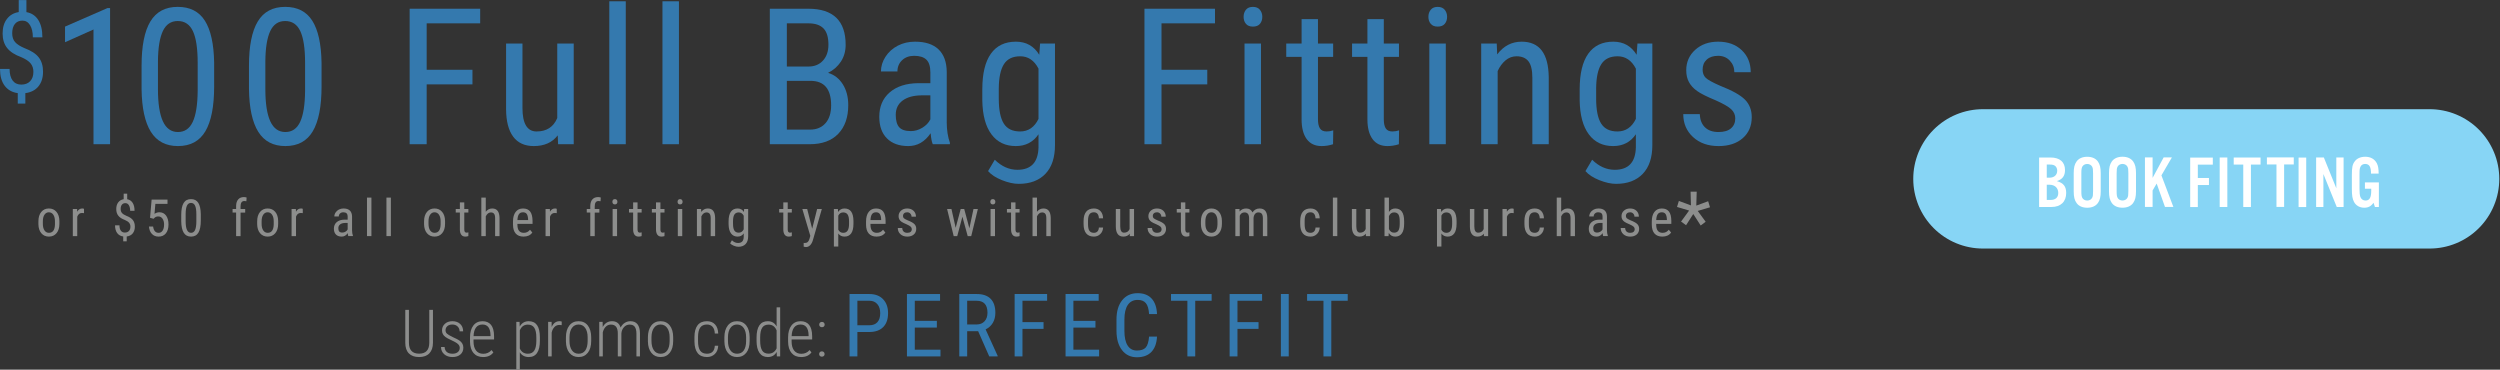 <?xml version="1.0" encoding="UTF-8" standalone="no"?>
<svg
   xmlns:dc="http://purl.org/dc/elements/1.1/"
   xmlns:cc="http://creativecommons.org/ns#"
   xmlns:rdf="http://www.w3.org/1999/02/22-rdf-syntax-ns#"
   xmlns:svg="http://www.w3.org/2000/svg"
   xmlns="http://www.w3.org/2000/svg"
   viewBox="0 0 2616.8 386.973"
   height="386.973"
   width="2616.8"
   xml:space="preserve"
   id="svg2"
   version="1.1"><rect x="0" y="0" width="2616.8" height="386.973" fill="#333333" stroke="none"/><defs
     id="defs6" /><g
     transform="matrix(1.333,0,0,-1.333,0,386.973)"
     id="g10"><g
       transform="scale(0.1)"
       id="g12"><path
         id="path14"
         style="fill:#8d8e8d;fill-opacity:1;fill-rule:nonzero;stroke:none"
         d="M 3399.68,469.641 V 210.488 c -0.17,-35.297 -9.67,-62.636 -28.48,-82.039 -18.81,-19.398 -45.53,-29.097 -80.15,-29.097 -35.12,0 -62.01,9.578 -80.66,28.73 -18.65,19.148 -27.97,46.949 -27.97,83.406 v 258.153 h 28.6 V 212.488 c 0,-57.699 26.68,-86.539 80.03,-86.539 52.51,0 79.11,28 79.78,84.031 v 259.661 h 28.85" /><path
         id="path16"
         style="fill:#8d8e8d;fill-opacity:1;fill-rule:nonzero;stroke:none"
         d="m 3610.16,171.262 c 0,11.679 -4.86,21.886 -14.55,30.66 -9.71,8.758 -26.14,18.359 -49.3,28.789 -23.17,10.43 -39.35,19.121 -48.55,26.07 -9.2,6.93 -15.97,14.5 -20.31,22.688 -4.35,8.203 -6.53,17.902 -6.53,29.101 0,20.91 7.53,38.18 22.58,51.809 15.05,13.633 34.53,20.453 58.45,20.453 25.76,0 46.33,-7.281 61.72,-21.832 15.38,-14.551 23.08,-33.789 23.08,-57.699 h -27.85 c 0,15.39 -5.27,28.14 -15.8,38.258 -10.54,10.121 -24.26,15.179 -41.15,15.179 -16.39,0 -29.39,-4.179 -39.01,-12.539 -9.61,-8.367 -14.42,-19.238 -14.42,-32.621 0,-10.867 3.67,-19.738 11.04,-26.59 7.35,-6.859 23.24,-16.136 47.66,-27.84 25.26,-11.046 42.65,-20.16 52.18,-27.359 9.54,-7.187 16.73,-15.168 21.58,-23.949 4.85,-8.781 7.27,-19.192 7.27,-31.231 0,-22.418 -7.77,-40.23 -23.33,-53.437 -15.55,-13.211 -36.04,-19.82 -61.46,-19.82 -26.93,0 -48.71,7.359 -65.35,22.078 -16.64,14.711 -24.97,33.699 -24.97,56.949 h 28.1 c 0.84,-16.82 6.48,-29.848 16.93,-39.078 10.46,-9.242 25.55,-13.86 45.29,-13.86 17.06,0 30.77,4.168 41.14,12.52 10.37,8.34 15.56,19.437 15.56,33.301" /><path
         id="path18"
         style="fill:#8d8e8d;fill-opacity:1;fill-rule:nonzero;stroke:none"
         d="m 3788.53,354.738 c -21.91,0 -38.76,-7.738 -50.55,-23.207 -11.79,-15.472 -18.27,-38.09 -19.44,-67.859 h 133.21 v 7.277 c -1.34,55.86 -22.41,83.789 -63.22,83.789 z m 4.77,-255.386 c -31.95,0 -56.95,10.449 -75.01,31.359 -18.07,20.898 -27.26,50.68 -27.6,89.309 v 33.109 c 0,39.812 8.69,71.043 26.09,93.711 17.39,22.66 41.31,33.992 71.75,33.992 29.43,0 51.89,-9.621 67.36,-28.852 15.47,-19.242 23.37,-48.671 23.71,-88.308 v -26.09 H 3718.29 V 222.27 c 0,-31.098 6.65,-55.098 19.94,-72 13.3,-16.891 32.07,-25.329 56.32,-25.329 26.76,0 48.42,9.789 64.98,29.348 l 14.55,-18.57 c -17.73,-24.25 -44.66,-36.367 -80.78,-36.367" /><path
         id="path20"
         style="fill:#8d8e8d;fill-opacity:1;fill-rule:nonzero;stroke:none"
         d="m 4211.5,252.738 c 0,34.75 -5.39,60.321 -16.18,76.684 -10.79,16.379 -27.64,24.558 -50.55,24.558 -29.44,0 -50.42,-14.949 -62.97,-44.851 v -142.84 c 12.55,-27.238 33.7,-40.848 63.47,-40.848 22.41,0 39.01,8.18 49.8,24.559 10.79,16.371 16.26,41.602 16.43,75.68 z m 27.85,-25.449 c 0,-41.809 -7.27,-73.59 -21.83,-95.328 -14.55,-21.742 -36.29,-32.609 -65.22,-32.609 -31.45,0 -54.95,12.539 -70.5,37.628 V 0 h -27.6 v 375.809 h 25.6 l 1.25,-37.129 c 16.05,28.101 39.55,42.152 70.49,42.152 29.27,0 51.18,-10.371 65.73,-31.113 14.55,-20.739 21.91,-52.438 22.08,-95.078 v -27.352" /><path
         id="path22"
         style="fill:#8d8e8d;fill-opacity:1;fill-rule:nonzero;stroke:none"
         d="m 4410.44,349.719 c -6.69,1.172 -12.54,1.75 -17.56,1.75 -15.39,0 -28.31,-5.258 -38.76,-15.797 -10.45,-10.531 -17.86,-25.172 -22.2,-43.902 V 104.359 h -27.85 v 271.45 h 27.35 l 0.5,-40.637 c 13.21,30.43 33.95,45.66 62.22,45.66 7.35,0 12.95,-1.094 16.8,-3.262 l -0.5,-27.851" /><path
         id="path24"
         style="fill:#8d8e8d;fill-opacity:1;fill-rule:nonzero;stroke:none"
         d="m 4471.91,225.93 c 0,-31.239 6.31,-55.801 18.94,-73.668 12.62,-17.891 30.14,-26.821 52.56,-26.821 22.91,0 40.43,8.598 52.55,25.809 12.13,17.211 18.27,41.852 18.44,73.93 v 28.808 c 0,31.242 -6.35,55.844 -19.06,73.801 -12.72,17.973 -30.19,26.949 -52.43,26.949 -21.58,0 -38.73,-8.769 -51.44,-26.308 -12.71,-17.551 -19.23,-41.68 -19.56,-72.418 z m -28.1,27.961 c 0,39.14 8.86,70.07 26.59,92.82 17.73,22.738 41.9,34.121 72.51,34.121 30.77,0 54.98,-11.211 72.62,-33.613 17.64,-22.43 26.55,-53.278 26.72,-92.578 v -28.852 c 0,-39.797 -8.91,-70.828 -26.72,-93.078 -17.81,-22.242 -41.85,-33.359 -72.12,-33.359 -30.28,0 -54.28,10.867 -72,32.609 -17.73,21.738 -26.93,51.68 -27.6,89.82 v 32.11" /><path
         id="path26"
         style="fill:#8d8e8d;fill-opacity:1;fill-rule:nonzero;stroke:none"
         d="m 4732.06,375.809 0.75,-40.637 c 16.89,30.43 41.15,45.66 72.76,45.66 34.95,0 57.53,-16.641 67.73,-49.922 8.53,16.551 19.53,29.012 32.99,37.371 13.46,8.367 28.14,12.551 44.03,12.551 48.83,0 73.84,-31.453 75.01,-94.332 V 104.359 h -27.85 V 284.75 c -0.34,23.398 -4.68,40.852 -13.04,52.301 -8.37,11.461 -22.08,17.187 -41.14,17.187 -17.24,-0.34 -31.79,-7.019 -43.66,-20.066 C 4887.76,321.121 4880.99,304.73 4879.32,285 V 104.359 h -28.09 v 179.629 c 0,23.75 -4.4,41.403 -13.18,52.934 -8.78,11.547 -22.45,17.316 -41.01,17.316 -15.22,0 -28.4,-5.277 -39.52,-15.808 -11.12,-10.539 -19.19,-25.59 -24.2,-45.16 V 104.359 h -27.85 v 271.45 h 26.59" /><path
         id="path28"
         style="fill:#8d8e8d;fill-opacity:1;fill-rule:nonzero;stroke:none"
         d="m 5115.65,225.93 c 0,-31.239 6.31,-55.801 18.94,-73.668 12.62,-17.891 30.14,-26.821 52.56,-26.821 22.91,0 40.43,8.598 52.55,25.809 12.13,17.211 18.27,41.852 18.44,73.93 v 28.808 c 0,31.242 -6.35,55.844 -19.06,73.801 -12.72,17.973 -30.19,26.949 -52.43,26.949 -21.58,0 -38.73,-8.769 -51.43,-26.308 -12.71,-17.551 -19.24,-41.68 -19.57,-72.418 z m -28.1,27.961 c 0,39.14 8.86,70.07 26.59,92.82 17.73,22.738 41.9,34.121 72.51,34.121 30.77,0 54.98,-11.211 72.62,-33.613 17.64,-22.43 26.55,-53.278 26.72,-92.578 v -28.852 c 0,-39.797 -8.9,-70.828 -26.72,-93.078 -17.81,-22.242 -41.85,-33.359 -72.12,-33.359 -30.27,0 -54.28,10.867 -72,32.609 -17.73,21.738 -26.93,51.68 -27.6,89.82 v 32.11" /><path
         id="path30"
         style="fill:#8d8e8d;fill-opacity:1;fill-rule:nonzero;stroke:none"
         d="m 5551.42,125.441 c 19.4,0 34.28,5.411 44.65,16.239 10.37,10.832 15.97,26.41 16.81,46.73 h 26.84 c -1.34,-27.769 -10.2,-49.539 -26.59,-65.351 -16.4,-15.797 -36.97,-23.707 -61.71,-23.707 -32.28,0 -56.66,10.328 -73.13,30.98 -16.48,20.66 -24.89,51.309 -25.22,91.938 v 33.121 c 0,41.468 8.24,72.75 24.71,93.828 16.47,21.07 40.94,31.613 73.38,31.613 26.93,0 48.17,-8.492 63.72,-25.473 15.56,-16.968 23.84,-40.679 24.84,-71.109 h -26.84 c -0.84,22.398 -6.52,39.75 -17.06,52.051 -10.54,12.289 -25.42,18.437 -44.66,18.437 -24.08,0 -41.77,-8.097 -53.05,-24.308 -11.29,-16.2 -16.94,-41.09 -16.94,-74.68 v -30.82 c 0,-34.75 5.69,-60.02 17.06,-75.809 11.37,-15.793 29.1,-23.68 53.19,-23.68" /><path
         id="path32"
         style="fill:#8d8e8d;fill-opacity:1;fill-rule:nonzero;stroke:none"
         d="m 5716.24,225.93 c 0,-31.239 6.3,-55.801 18.94,-73.668 12.62,-17.891 30.14,-26.821 52.55,-26.821 22.91,0 40.43,8.598 52.56,25.809 12.12,17.211 18.27,41.852 18.44,73.93 v 28.808 c 0,31.242 -6.36,55.844 -19.07,73.801 -12.71,17.973 -30.19,26.949 -52.43,26.949 -21.58,0 -38.72,-8.769 -51.43,-26.308 -12.71,-17.551 -19.23,-41.68 -19.56,-72.418 z m -28.1,27.961 c 0,39.14 8.86,70.07 26.59,92.82 17.73,22.738 41.9,34.121 72.5,34.121 30.77,0 54.98,-11.211 72.63,-33.613 17.64,-22.43 26.55,-53.278 26.72,-92.578 v -28.852 c 0,-39.797 -8.91,-70.828 -26.72,-93.078 -17.81,-22.242 -41.86,-33.359 -72.13,-33.359 -30.27,0 -54.27,10.867 -72,32.609 -17.73,21.738 -26.93,51.68 -27.59,89.82 v 32.11" /><path
         id="path34"
         style="fill:#8d8e8d;fill-opacity:1;fill-rule:nonzero;stroke:none"
         d="m 5969.12,227.289 c 0,-34.777 5.22,-60.379 15.68,-76.758 10.44,-16.402 27.05,-24.582 49.8,-24.582 29.26,0 50.5,13.949 63.72,41.891 v 140.73 c -12.55,30.282 -33.71,45.41 -63.48,45.41 -22.74,0 -39.34,-8.109 -49.8,-24.332 -10.45,-16.218 -15.76,-41.308 -15.92,-75.269 z m -28.35,25.352 c 0,42.48 7.44,74.461 22.33,95.949 14.88,21.492 36.95,32.242 66.23,32.242 30.77,0 53.77,-13.801 68.99,-41.402 v 150.281 h 27.84 V 104.359 h -26.09 l -1.25,34.879 c -15.23,-26.59 -38.47,-39.886 -69.75,-39.886 -28.6,0 -50.38,10.867 -65.35,32.609 -14.97,21.738 -22.62,52.598 -22.95,92.57 v 28.11" /><path
         id="path36"
         style="fill:#8d8e8d;fill-opacity:1;fill-rule:nonzero;stroke:none"
         d="m 6286.22,354.738 c -21.91,0 -38.76,-7.738 -50.55,-23.207 -11.79,-15.472 -18.27,-38.09 -19.44,-67.859 h 133.21 v 7.277 c -1.34,55.86 -22.41,83.789 -63.22,83.789 z m 4.77,-255.386 c -31.95,0 -56.95,10.449 -75.01,31.359 -18.06,20.898 -27.26,50.68 -27.6,89.309 v 33.109 c 0,39.812 8.7,71.043 26.09,93.711 17.4,22.66 41.31,33.992 71.75,33.992 29.43,0 51.89,-9.621 67.36,-28.852 15.47,-19.242 23.37,-48.671 23.71,-88.308 v -26.09 H 6215.98 V 222.27 c 0,-31.098 6.65,-55.098 19.94,-72 13.3,-16.891 32.07,-25.329 56.32,-25.329 26.76,0 48.42,9.789 64.98,29.348 l 14.55,-18.57 c -17.73,-24.25 -44.66,-36.367 -80.78,-36.367" /><path
         id="path38"
         style="fill:#8d8e8d;fill-opacity:1;fill-rule:nonzero;stroke:none"
         d="m 6432.72,353.98 c 0,6.032 1.89,11.09 5.65,15.18 3.76,4.102 8.99,6.149 15.68,6.149 6.69,0 11.96,-2.047 15.8,-6.149 3.85,-4.09 5.78,-9.148 5.78,-15.18 0,-5.859 -1.93,-10.699 -5.78,-14.55 -3.84,-3.84 -9.11,-5.77 -15.8,-5.77 -6.69,0 -11.92,1.93 -15.68,5.77 -3.76,3.851 -5.65,8.691 -5.65,14.55 z m -0.49,-231.3 c 0,6.019 1.88,11.082 5.64,15.179 3.76,4.09 8.99,6.141 15.68,6.141 6.68,0 11.95,-2.051 15.81,-6.141 3.84,-4.097 5.76,-9.16 5.76,-15.179 0,-5.848 -1.92,-10.711 -5.76,-14.551 -3.86,-3.84 -9.13,-5.77 -15.81,-5.77 -6.69,0 -11.92,1.93 -15.68,5.77 -3.76,3.84 -5.64,8.703 -5.64,14.551" /><path
         id="path40"
         style="fill:#3479ae;fill-opacity:1;fill-rule:nonzero;stroke:none"
         d="m 6732.51,348.93 h 94.52 c 27.36,0 48.33,8.211 62.91,24.601 14.58,16.399 21.87,39.879 21.87,70.438 0,29.429 -7.52,53.011 -22.54,70.769 -15.03,17.742 -35.66,26.621 -61.9,26.621 h -94.86 z m 0,-52.809 V 104.359 h -61.57 V 594.18 h 156.09 c 45.53,0 81.3,-13.629 107.32,-40.879 26.01,-27.25 39.02,-63.531 39.02,-108.832 0,-47.098 -12.39,-83.379 -37.17,-108.828 -24.79,-25.45 -59.72,-38.629 -104.79,-39.52 h -98.9" /><path
         id="path42"
         style="fill:#3479ae;fill-opacity:1;fill-rule:nonzero;stroke:none"
         d="M 7356.47,330.77 H 7183.22 V 157.191 h 201.84 v -52.832 h -263.4 V 594.18 h 260.03 V 541.359 H 7183.22 V 383.582 h 173.25 V 330.77" /><path
         id="path44"
         style="fill:#3479ae;fill-opacity:1;fill-rule:nonzero;stroke:none"
         d="m 7594.58,355.32 h 74.68 c 25.79,0 46.37,8.309 61.73,24.942 15.36,16.617 23.04,38.867 23.04,66.738 0,62.898 -28.48,94.359 -85.44,94.359 h -74.01 z m 86.12,-52.808 h -86.12 V 104.359 h -61.9 V 594.18 h 137.25 c 48,0 84.32,-12.508 109,-37.508 24.67,-25.012 37,-61.621 37,-109.84 0,-30.281 -6.67,-56.684 -20.01,-79.223 -13.35,-22.539 -32.24,-39.527 -56.69,-50.968 L 7834.1,108.41 v -4.051 h -66.27 l -87.13,198.153" /><path
         id="path46"
         style="fill:#3479ae;fill-opacity:1;fill-rule:nonzero;stroke:none"
         d="M 8194.32,320.672 H 8028.81 V 104.359 h -61.56 V 594.18 h 255 V 541.359 H 8028.81 V 373.5 h 165.51 v -52.828" /><path
         id="path48"
         style="fill:#3479ae;fill-opacity:1;fill-rule:nonzero;stroke:none"
         d="M 8601.98,330.77 H 8428.73 V 157.191 h 201.84 v -52.832 h -263.4 V 594.18 h 260.04 V 541.359 H 8428.73 V 383.582 h 173.25 V 330.77" /><path
         id="path50"
         style="fill:#3479ae;fill-opacity:1;fill-rule:nonzero;stroke:none"
         d="m 9085.33,260.129 c -2.69,-52.481 -17.44,-92.688 -44.24,-120.609 -26.8,-27.918 -64.65,-41.879 -113.54,-41.879 -49.11,0 -88.14,18.668 -117.07,56.007 -28.93,37.352 -43.39,87.973 -43.39,151.891 v 88.813 c 0,63.687 14.85,114.039 44.57,151.046 29.71,37 70.25,55.5 121.61,55.5 47.32,0 83.93,-14.117 109.84,-42.378 25.9,-28.27 39.97,-68.75 42.22,-121.45 h -62.24 c -2.69,39.918 -11.1,68.41 -25.23,85.45 -14.13,17.039 -35.66,25.57 -64.59,25.57 -33.42,0 -59.09,-13.07 -77.03,-39.192 -17.95,-26.136 -26.92,-64.429 -26.92,-114.886 v -89.821 c 0,-49.562 8.35,-87.582 25.07,-114.043 16.7,-26.468 41.09,-39.687 73.16,-39.687 32.07,0 55.17,7.961 69.3,23.879 14.13,15.922 22.88,44.519 26.24,85.789 h 62.24" /><path
         id="path52"
         style="fill:#3479ae;fill-opacity:1;fill-rule:nonzero;stroke:none"
         d="m 9514.18,541.359 h -128.85 v -437 h -61.56 v 437 h -128.51 v 52.821 h 318.92 v -52.821" /><path
         id="path54"
         style="fill:#3479ae;fill-opacity:1;fill-rule:nonzero;stroke:none"
         d="M 9882.47,320.672 H 9716.96 V 104.359 H 9655.4 V 594.18 h 254.99 V 541.359 H 9716.96 V 373.5 h 165.51 v -52.828" /><path
         id="path56"
         style="fill:#3479ae;fill-opacity:1;fill-rule:nonzero;stroke:none"
         d="M 10119.6,104.359 H 10058 V 594.18 h 61.6 V 104.359" /><path
         id="path58"
         style="fill:#3479ae;fill-opacity:1;fill-rule:nonzero;stroke:none"
         d="m 10582.7,541.359 h -128.8 v -437 h -61.6 v 437 h -128.5 v 52.821 h 318.9 v -52.821" /><path
         id="path60"
         style="fill:#8d8e8d;fill-opacity:1;fill-rule:nonzero;stroke:none"
         d="m 336.477,1145.3 c 0,-21.91 4.296,-39.13 12.894,-51.66 8.59,-12.53 20.172,-18.8 34.734,-18.8 30.708,0 46.52,22.18 47.438,66.53 v 24.01 c 0,21.79 -4.332,39 -12.992,51.67 -8.656,12.66 -20.27,18.99 -34.836,18.99 -14.305,0 -25.754,-6.33 -34.344,-18.99 -8.598,-12.67 -12.894,-29.82 -12.894,-51.47 z m -34.84,20.08 c 0,30.97 7.508,55.47 22.539,73.52 15.023,18.03 34.867,27.06 59.539,27.06 24.668,0 44.512,-8.79 59.539,-26.37 15.023,-17.59 22.73,-41.53 23.129,-71.85 v -22.44 c 0,-30.83 -7.481,-55.23 -22.442,-73.21 -14.957,-17.98 -34.902,-26.96 -59.836,-26.96 -24.667,0 -44.449,8.72 -59.339,26.17 -14.895,17.45 -22.61,41.07 -23.129,70.86 v 23.22" /><path
         id="path62"
         style="fill:#8d8e8d;fill-opacity:1;fill-rule:nonzero;stroke:none"
         d="m 659.703,1229.35 c -4.855,0.91 -10.101,1.38 -15.742,1.38 -17.848,0 -30.313,-9.77 -37.398,-29.32 v -152.35 h -34.84 v 212.96 h 33.851 l 0.594,-21.65 c 9.316,17.06 22.504,25.59 39.559,25.59 5.511,0 10.101,-0.92 13.781,-2.76 l 0.195,-33.85" /><path
         id="path64"
         style="fill:#8d8e8d;fill-opacity:1;fill-rule:nonzero;stroke:none"
         d="m 1024.1,1122.98 c 0,11.91 -3.28,21.96 -9.84,30.14 -6.56,8.19 -17.842,15.76 -33.854,22.69 -23.488,8.54 -40.609,19.66 -51.367,33.37 -10.762,13.71 -16.144,31.12 -16.144,52.25 0,21.52 5.214,39.08 15.652,52.65 10.43,13.59 24.633,21.82 42.609,24.71 v 43.3 h 27.754 v -43.5 c 18.37,-3.28 32.57,-12.63 42.61,-28.04 10.04,-15.43 15.06,-36.46 15.06,-63.09 h -34.45 c 0,18.23 -3.34,32.87 -10.04,43.89 -6.68,11.02 -15.867,16.53 -27.547,16.53 -11.684,0 -20.77,-4 -27.262,-12 -6.496,-8.01 -9.742,-19.29 -9.742,-33.86 0,-13.25 3.508,-23.85 10.527,-31.79 7.024,-7.94 18.473,-15.25 34.344,-21.94 23.75,-8.93 40.78,-20.05 51.08,-33.36 10.3,-13.32 15.45,-30.55 15.45,-51.67 0,-21.52 -5.51,-39.1 -16.53,-52.74 -11.02,-13.66 -26.84,-21.86 -47.437,-24.61 v -37.79 h -27.36 v 37.79 c -20.734,3.02 -36.605,12.07 -47.633,27.17 -11.019,15.08 -16.535,35.22 -16.535,60.42 h 34.645 c 0,-18.18 3.672,-32.17 11.019,-41.98 7.352,-9.8 17.715,-14.7 31.102,-14.7 13.644,0 24.379,4.08 32.179,12.27 7.81,8.18 11.71,19.47 11.71,33.89" /><path
         id="path66"
         style="fill:#8d8e8d;fill-opacity:1;fill-rule:nonzero;stroke:none"
         d="m 1178.26,1192.74 12.39,142.89 h 124.59 v -33.65 h -95.26 l -6.69,-78.14 c 11.81,8.27 24.54,12.4 38.18,12.4 22.31,0 39.83,-8.66 52.55,-25.98 12.73,-17.32 19.1,-40.61 19.1,-69.87 0,-29.66 -6.92,-52.95 -20.77,-69.87 -13.84,-16.94 -32.84,-25.39 -56.98,-25.39 -21.52,0 -39.04,7.01 -52.55,21.05 -13.52,14.04 -21.26,33.47 -23.23,58.26 h 32.68 c 1.96,-16.4 6.66,-28.77 14.07,-37.1 7.41,-8.34 17.09,-12.5 29.03,-12.5 13.52,0 24.08,5.87 31.69,17.62 7.61,11.74 11.42,27.59 11.42,47.53 0,18.77 -4.1,34.05 -12.3,45.86 -8.21,11.82 -19.26,17.71 -33.17,17.71 -11.55,0 -20.8,-3.01 -27.75,-9.05 l -9.25,-9.25 -27.75,7.48" /><path
         id="path68"
         style="fill:#8d8e8d;fill-opacity:1;fill-rule:nonzero;stroke:none"
         d="m 1541.83,1221.08 c 0,30.32 -3.34,52.66 -10.03,67.02 -6.7,14.37 -17.4,21.56 -32.09,21.56 -14.3,0 -24.8,-7.06 -31.49,-21.16 -6.69,-14.11 -10.17,-35.4 -10.43,-63.87 v -59.05 c 0,-30.18 3.47,-52.85 10.43,-68 6.96,-15.16 17.58,-22.74 31.89,-22.74 14.17,0 24.6,7.15 31.29,21.46 6.7,14.3 10.17,36.14 10.43,65.54 z m 34.84,-49.79 c 0,-42.26 -6.17,-73.85 -18.5,-94.78 -12.33,-20.92 -31.69,-31.38 -58.06,-31.38 -25.59,0 -44.69,10.04 -57.28,30.1 -12.6,20.08 -19.16,50.26 -19.68,90.55 v 49.2 c 0,41.86 6.2,73.09 18.6,93.69 12.4,20.6 31.72,30.9 57.96,30.9 25.85,0 44.98,-9.78 57.38,-29.33 12.4,-19.55 18.92,-49.14 19.58,-88.77 v -50.18" /><path
         id="path70"
         style="fill:#8d8e8d;fill-opacity:1;fill-rule:nonzero;stroke:none"
         d="m 1854.07,1049.06 v 184.82 h -27.75 v 28.14 h 27.75 v 24.61 c 0.4,21.65 5.87,38.55 16.44,50.68 10.56,12.13 25.49,18.21 44.77,18.21 6.96,0 13.98,-1.12 21.07,-3.33 l -1.77,-29.35 c -4.99,1.18 -10.31,1.78 -15.95,1.78 -19.81,0 -29.72,-14.15 -29.72,-42.45 v -20.15 h 36.41 v -28.14 h -36.41 v -184.82 h -34.84" /><path
         id="path72"
         style="fill:#8d8e8d;fill-opacity:1;fill-rule:nonzero;stroke:none"
         d="m 2054.28,1145.3 c 0,-21.91 4.3,-39.13 12.9,-51.66 8.59,-12.53 20.17,-18.8 34.73,-18.8 30.71,0 46.52,22.18 47.44,66.53 v 24.01 c 0,21.79 -4.33,39 -12.99,51.67 -8.66,12.66 -20.27,18.99 -34.84,18.99 -14.3,0 -25.75,-6.33 -34.34,-18.99 -8.6,-12.67 -12.9,-29.82 -12.9,-51.47 z m -34.84,20.08 c 0,30.97 7.51,55.47 22.54,73.52 15.03,18.03 34.87,27.06 59.54,27.06 24.67,0 44.52,-8.79 59.54,-26.37 15.02,-17.59 22.73,-41.53 23.13,-71.85 v -22.44 c 0,-30.83 -7.48,-55.23 -22.44,-73.21 -14.96,-17.98 -34.9,-26.96 -59.84,-26.96 -24.66,0 -44.44,8.72 -59.34,26.17 -14.89,17.45 -22.6,41.07 -23.13,70.86 v 23.22" /><path
         id="path74"
         style="fill:#8d8e8d;fill-opacity:1;fill-rule:nonzero;stroke:none"
         d="m 2377.51,1229.35 c -4.85,0.91 -10.1,1.38 -15.74,1.38 -17.85,0 -30.31,-9.77 -37.4,-29.32 v -152.35 h -34.84 v 212.96 h 33.85 l 0.59,-21.65 c 9.32,17.06 22.51,25.59 39.57,25.59 5.51,0 10.1,-0.92 13.77,-2.76 l 0.2,-33.85" /><path
         id="path76"
         style="fill:#8d8e8d;fill-opacity:1;fill-rule:nonzero;stroke:none"
         d="m 2688.57,1076.82 c 8.53,0 16.66,2.35 24.41,7.08 7.74,4.72 13.38,10.63 16.92,17.71 v 50.78 h -19.68 c -16.53,-0.26 -29.59,-3.97 -39.17,-11.12 -9.58,-7.15 -14.37,-17.16 -14.37,-30.01 0,-12.08 2.43,-20.84 7.29,-26.28 4.85,-5.45 13.05,-8.16 24.6,-8.16 z m 46.45,-27.76 c -2.1,4.59 -3.61,12.34 -4.53,23.22 -12.33,-18.1 -28.08,-27.15 -47.23,-27.15 -19.29,0 -34.35,5.41 -45.17,16.23 -10.83,10.83 -16.24,26.08 -16.24,45.76 0,21.65 7.34,38.85 22.04,51.57 14.69,12.73 34.84,19.22 60.43,19.48 h 25.58 v 22.64 c 0,12.72 -2.82,21.78 -8.46,27.17 -5.64,5.37 -14.24,8.06 -25.79,8.06 -10.49,0 -19.02,-3.11 -25.58,-9.34 -6.56,-6.24 -9.84,-14.14 -9.84,-23.72 h -34.84 c 0,10.89 3.21,21.29 9.64,31.19 6.43,9.91 15.09,17.68 25.99,23.33 10.88,5.63 23.02,8.46 36.41,8.46 21.78,0 38.35,-5.41 49.69,-16.23 11.36,-10.83 17.16,-26.62 17.43,-47.35 v -107.46 c 0.12,-16.4 2.36,-30.64 6.69,-42.71 v -3.15 h -36.22" /><path
         id="path78"
         style="fill:#8d8e8d;fill-opacity:1;fill-rule:nonzero;stroke:none"
         d="m 2916.53,1049.06 h -34.84 v 302.33 h 34.84 v -302.33" /><path
         id="path80"
         style="fill:#8d8e8d;fill-opacity:1;fill-rule:nonzero;stroke:none"
         d="m 3069.31,1049.06 h -34.84 v 302.33 h 34.84 v -302.33" /><path
         id="path82"
         style="fill:#8d8e8d;fill-opacity:1;fill-rule:nonzero;stroke:none"
         d="m 3364.82,1145.3 c 0,-21.91 4.3,-39.13 12.9,-51.66 8.59,-12.53 20.17,-18.8 34.74,-18.8 30.7,0 46.51,22.18 47.43,66.53 v 24.01 c 0,21.79 -4.33,39 -12.99,51.67 -8.66,12.66 -20.27,18.99 -34.83,18.99 -14.31,0 -25.76,-6.33 -34.35,-18.99 -8.6,-12.67 -12.9,-29.82 -12.9,-51.47 z m -34.83,20.08 c 0,30.97 7.51,55.47 22.53,73.52 15.03,18.03 34.87,27.06 59.55,27.06 24.66,0 44.51,-8.79 59.53,-26.37 15.03,-17.59 22.74,-41.53 23.13,-71.85 v -22.44 c 0,-30.83 -7.48,-55.23 -22.44,-73.21 -14.96,-17.98 -34.9,-26.96 -59.83,-26.96 -24.67,0 -44.45,8.72 -59.34,26.17 -14.9,17.45 -22.61,41.07 -23.13,70.86 v 23.22" /><path
         id="path84"
         style="fill:#8d8e8d;fill-opacity:1;fill-rule:nonzero;stroke:none"
         d="m 3645.73,1313.59 v -51.57 h 32.08 v -28.14 h -32.08 v -132.24 c 0,-8.41 1.38,-14.78 4.13,-19.11 2.76,-4.34 7.48,-6.51 14.18,-6.51 4.59,0 9.25,0.8 13.97,2.37 l -0.39,-29.36 c -7.87,-2.6 -15.95,-3.9 -24.21,-3.9 -13.78,0 -24.28,4.92 -31.5,14.75 -7.21,9.85 -10.82,23.75 -10.82,41.73 v 132.27 h -32.48 v 28.14 h 32.48 v 51.57 h 34.64" /><path
         id="path86"
         style="fill:#8d8e8d;fill-opacity:1;fill-rule:nonzero;stroke:none"
         d="m 3814.45,1240.18 c 13.26,17.18 30.18,25.78 50.78,25.78 37.66,0 56.75,-25.13 57.28,-75.38 v -141.52 h -34.64 V 1189 c 0,16.66 -2.79,28.51 -8.37,35.53 -5.57,7.01 -13.94,10.53 -25.09,10.53 -8.66,0 -16.44,-2.89 -23.33,-8.66 -6.89,-5.78 -12.43,-13.32 -16.63,-22.64 v -154.7 h -34.84 v 302.33 h 34.84 v -111.21" /><path
         id="path88"
         style="fill:#8d8e8d;fill-opacity:1;fill-rule:nonzero;stroke:none"
         d="m 4106.97,1236.04 c -14.44,0 -25.13,-4.95 -32.08,-14.86 -6.96,-9.9 -10.9,-25.29 -11.81,-46.15 h 83.84 v 4.73 c -0.91,20.2 -4.56,34.63 -10.92,43.3 -6.37,8.65 -16.04,12.98 -29.03,12.98 z m 3.94,-190.91 c -26.51,0 -46.85,7.9 -61.02,23.71 -14.17,15.81 -21.39,39 -21.65,69.58 v 25.78 c 0,31.76 6.92,56.65 20.76,74.7 13.85,18.03 33.17,27.06 57.97,27.06 24.93,0 43.56,-7.94 55.9,-23.81 12.33,-15.88 18.63,-40.62 18.89,-74.21 v -22.83 h -118.88 v -4.93 c 0,-22.83 4.3,-39.42 12.89,-49.79 8.6,-10.36 20.96,-15.55 37.11,-15.55 10.23,0 19.25,1.94 27.06,5.81 7.8,3.87 15.12,10 21.94,18.4 l 18.11,-22.04 c -15.09,-21.26 -38.11,-31.88 -69.08,-31.88" /><path
         id="path90"
         style="fill:#8d8e8d;fill-opacity:1;fill-rule:nonzero;stroke:none"
         d="m 4371.93,1229.35 c -4.85,0.91 -10.1,1.38 -15.74,1.38 -17.85,0 -30.31,-9.77 -37.4,-29.32 v -152.35 h -34.83 v 212.96 h 33.85 l 0.59,-21.65 c 9.32,17.06 22.5,25.59 39.56,25.59 5.51,0 10.1,-0.92 13.78,-2.76 l 0.19,-33.85" /><path
         id="path92"
         style="fill:#8d8e8d;fill-opacity:1;fill-rule:nonzero;stroke:none"
         d="m 4635.17,1049.06 v 184.82 h -27.75 v 28.14 h 27.75 v 24.61 c 0.4,21.65 5.87,38.55 16.44,50.68 10.56,12.13 25.48,18.21 44.77,18.21 6.96,0 13.98,-1.12 21.07,-3.33 l -1.78,-29.35 c -4.99,1.18 -10.3,1.78 -15.94,1.78 -19.81,0 -29.72,-14.15 -29.72,-42.45 v -20.15 h 36.41 v -28.14 h -36.41 v -184.82 h -34.84" /><path
         id="path94"
         style="fill:#8d8e8d;fill-opacity:1;fill-rule:nonzero;stroke:none"
         d="m 4845.42,1049.06 h -34.84 v 212.96 h 34.84 z m 2.75,269.46 c 0,-5.91 -1.64,-10.84 -4.91,-14.77 -3.28,-3.94 -8.27,-5.9 -14.96,-5.9 -6.57,0 -11.49,1.96 -14.76,5.9 -3.29,3.93 -4.93,8.86 -4.93,14.77 0,5.89 1.64,10.88 4.93,14.96 3.27,4.06 8.19,6.09 14.76,6.09 6.56,0 11.51,-2.06 14.85,-6.2 3.35,-4.13 5.02,-9.08 5.02,-14.85" /><path
         id="path96"
         style="fill:#8d8e8d;fill-opacity:1;fill-rule:nonzero;stroke:none"
         d="m 5006.26,1313.59 v -51.57 h 32.08 v -28.14 h -32.08 v -132.24 c 0,-8.41 1.38,-14.78 4.14,-19.11 2.75,-4.34 7.48,-6.51 14.17,-6.51 4.59,0 9.25,0.8 13.98,2.37 l -0.4,-29.36 c -7.87,-2.6 -15.94,-3.9 -24.21,-3.9 -13.78,0 -24.28,4.92 -31.49,14.75 -7.22,9.85 -10.83,23.75 -10.83,41.73 v 132.27 h -32.47 v 28.14 h 32.47 v 51.57 h 34.64" /><path
         id="path98"
         style="fill:#8d8e8d;fill-opacity:1;fill-rule:nonzero;stroke:none"
         d="m 5185.81,1313.59 v -51.57 h 32.08 v -28.14 h -32.08 v -132.24 c 0,-8.41 1.38,-14.78 4.13,-19.11 2.76,-4.34 7.48,-6.51 14.18,-6.51 4.59,0 9.24,0.8 13.97,2.37 l -0.39,-29.36 c -7.88,-2.6 -15.95,-3.9 -24.21,-3.9 -13.78,0 -24.28,4.92 -31.5,14.75 -7.21,9.85 -10.82,23.75 -10.82,41.73 v 132.27 h -32.48 v 28.14 h 32.48 v 51.57 h 34.64" /><path
         id="path100"
         style="fill:#8d8e8d;fill-opacity:1;fill-rule:nonzero;stroke:none"
         d="m 5357.28,1049.06 h -34.84 v 212.96 h 34.84 z m 2.75,269.46 c 0,-5.91 -1.64,-10.84 -4.91,-14.77 -3.28,-3.94 -8.27,-5.9 -14.96,-5.9 -6.57,0 -11.49,1.96 -14.76,5.9 -3.29,3.93 -4.93,8.86 -4.93,14.77 0,5.89 1.64,10.88 4.93,14.96 3.27,4.06 8.19,6.09 14.76,6.09 6.56,0 11.51,-2.06 14.85,-6.2 3.35,-4.13 5.02,-9.08 5.02,-14.85" /><path
         id="path102"
         style="fill:#8d8e8d;fill-opacity:1;fill-rule:nonzero;stroke:none"
         d="m 5505.34,1262.02 0.98,-23.03 c 13.51,17.98 30.77,26.97 51.77,26.97 37.65,0 56.74,-25.13 57.27,-75.38 v -141.52 h -34.64 V 1189 c 0,16.66 -2.79,28.51 -8.37,35.53 -5.57,7.01 -13.94,10.53 -25.09,10.53 -8.66,0 -16.43,-2.89 -23.32,-8.66 -6.89,-5.78 -12.44,-13.32 -16.63,-22.64 v -154.7 h -34.84 v 212.96 h 32.87" /><path
         id="path104"
         style="fill:#8d8e8d;fill-opacity:1;fill-rule:nonzero;stroke:none"
         d="m 5755.93,1145.42 c 0,-23.86 3.51,-41.39 10.53,-52.59 7.02,-11.21 18.54,-16.81 34.55,-16.81 17.32,0 30.31,8.85 38.97,26.54 v 106.36 c -9.06,17.43 -21.92,26.14 -38.58,26.14 -16.01,0 -27.56,-5.61 -34.64,-16.81 -7.09,-11.2 -10.7,-28.41 -10.83,-51.6 z m -34.84,19.76 c 0,33.2 6.04,58.3 18.11,75.29 12.07,16.99 29.72,25.49 52.95,25.49 21.65,0 38.11,-9.25 49.4,-27.75 l 1.77,23.81 h 31.49 v -214.93 c 0,-26.38 -6.75,-46.61 -20.27,-60.719 -13.51,-14.101 -32.35,-21.16 -56.49,-21.16 -10.5,0 -22.27,2.59 -35.33,7.777 -13.06,5.184 -22.86,11.582 -29.42,19.192 l 14.17,24.01 c 14.43,-14.17 30.37,-21.26 47.83,-21.26 29,0 43.89,15.81 44.68,47.43 v 27.76 c -11.29,-16.66 -27.3,-24.99 -48.03,-24.99 -22.04,0 -39.23,8.29 -51.57,24.89 -12.33,16.6 -18.76,40.45 -19.29,71.55 v 23.61" /><path
         id="path106"
         style="fill:#8d8e8d;fill-opacity:1;fill-rule:nonzero;stroke:none"
         d="m 6185.48,1313.59 v -51.57 h 32.08 v -28.14 h -32.08 v -132.24 c 0,-8.41 1.38,-14.78 4.13,-19.11 2.76,-4.34 7.49,-6.51 14.18,-6.51 4.59,0 9.25,0.8 13.97,2.37 l -0.39,-29.36 c -7.87,-2.6 -15.94,-3.9 -24.21,-3.9 -13.78,0 -24.28,4.92 -31.49,14.75 -7.22,9.85 -10.83,23.75 -10.83,41.73 v 132.27 h -32.48 v 28.14 h 32.48 v 51.57 h 34.64" /><path
         id="path108"
         style="fill:#8d8e8d;fill-opacity:1;fill-rule:nonzero;stroke:none"
         d="m 6377.62,1106.92 38.78,155.1 h 37 l -69.68,-243.08 c -5.25,-18.23 -12.66,-32.1 -22.24,-41.631 -9.58,-9.508 -20.47,-14.258 -32.67,-14.258 -4.73,0 -10.76,1.051 -18.11,3.148 v 29.52 l 7.67,-0.789 c 10.11,0 18.02,2.39 23.73,7.19 5.7,4.78 10.33,13.08 13.87,24.89 l 6.89,23.82 -62.59,211.19 h 37.99 l 39.36,-155.1" /><path
         id="path110"
         style="fill:#8d8e8d;fill-opacity:1;fill-rule:nonzero;stroke:none"
         d="m 6667,1165.18 c 0,23.88 -3.68,41.5 -11.03,52.86 -7.35,11.34 -19.16,17.02 -35.43,17.02 -16.66,0 -29.32,-8.33 -37.98,-25 v -110.81 c 8.52,-16.27 21.32,-24.41 38.38,-24.41 15.74,0 27.32,5.68 34.74,17.02 7.41,11.35 11.19,28.72 11.32,52.07 z m 34.64,-19.88 c 0,-33.72 -6.07,-58.85 -18.21,-75.38 -12.14,-16.53 -29.29,-24.79 -51.47,-24.79 -21.39,0 -37.86,8.06 -49.4,24.21 V 967.18 h -34.64 v 294.84 h 31.49 l 1.77,-23.61 c 11.68,18.37 28.41,27.55 50.19,27.55 23.36,0 40.81,-8.14 52.36,-24.41 11.54,-16.27 17.51,-40.61 17.91,-73.02 v -23.23" /><path
         id="path112"
         style="fill:#8d8e8d;fill-opacity:1;fill-rule:nonzero;stroke:none"
         d="m 6879.21,1236.04 c -14.43,0 -25.13,-4.95 -32.08,-14.86 -6.96,-9.9 -10.89,-25.29 -11.81,-46.15 h 83.85 v 4.73 c -0.92,20.2 -4.57,34.63 -10.93,43.3 -6.36,8.65 -16.04,12.98 -29.03,12.98 z m 3.94,-190.91 c -26.51,0 -46.85,7.9 -61.02,23.71 -14.17,15.81 -21.39,39 -21.65,69.58 v 25.78 c 0,31.76 6.92,56.65 20.77,74.7 13.84,18.03 33.16,27.06 57.96,27.06 24.93,0 43.56,-7.94 55.9,-23.81 12.33,-15.88 18.63,-40.62 18.89,-74.21 v -22.83 h -118.88 v -4.93 c 0,-22.83 4.3,-39.42 12.89,-49.79 8.6,-10.36 20.96,-15.55 37.11,-15.55 10.23,0 19.25,1.94 27.06,5.81 7.81,3.87 15.12,10 21.95,18.4 l 18.1,-22.04 c -15.09,-21.26 -38.11,-31.88 -69.08,-31.88" /><path
         id="path114"
         style="fill:#8d8e8d;fill-opacity:1;fill-rule:nonzero;stroke:none"
         d="m 7159.73,1103.58 c 0,7.48 -2.83,13.91 -8.47,19.29 -5.64,5.38 -16.53,11.68 -32.67,18.9 -18.77,7.73 -31.98,14.36 -39.66,19.87 -7.67,5.52 -13.42,11.78 -17.22,18.8 -3.81,7.02 -5.71,15.38 -5.71,25.1 0,17.32 6.33,31.72 18.99,43.2 12.67,11.47 28.84,17.22 48.52,17.22 20.73,0 37.4,-6.04 49.99,-18.11 12.6,-12.07 18.9,-27.56 18.9,-46.44 h -34.64 c 0,9.57 -3.22,17.74 -9.64,24.5 -6.44,6.76 -14.64,10.13 -24.61,10.13 -10.23,0 -18.28,-2.65 -24.11,-7.94 -5.84,-5.3 -8.76,-12.4 -8.76,-21.29 0,-7.06 2.13,-12.76 6.4,-17.07 4.26,-4.32 14.53,-10.01 30.8,-17.07 25.85,-10.12 43.43,-20.01 52.75,-29.67 9.31,-9.66 13.98,-21.92 13.98,-36.77 0,-18.53 -6.37,-33.35 -19.1,-44.45 -12.73,-11.11 -29.79,-16.65 -51.17,-16.65 -22.18,0 -40.15,6.35 -53.93,19.09 -13.78,12.72 -20.67,28.87 -20.67,48.42 h 35.04 c 0.39,-11.82 4,-21.07 10.82,-27.76 6.82,-6.69 16.4,-10.04 28.74,-10.04 11.54,0 20.33,2.59 26.37,7.78 6.03,5.18 9.06,12.16 9.06,20.96" /><path
         id="path116"
         style="fill:#8d8e8d;fill-opacity:1;fill-rule:nonzero;stroke:none"
         d="m 7611.91,1110.27 32.28,151.75 h 34.45 l -52.16,-212.96 h -27.75 l -41.53,152.35 -40.55,-152.35 h -27.95 l -51.77,212.96 h 34.25 l 33.07,-148.01 39.56,148.01 h 27.56 l 40.54,-151.75" /><path
         id="path118"
         style="fill:#8d8e8d;fill-opacity:1;fill-rule:nonzero;stroke:none"
         d="m 7813.11,1049.06 h -34.84 v 212.96 h 34.84 z m 2.75,269.46 c 0,-5.91 -1.64,-10.84 -4.92,-14.77 -3.28,-3.94 -8.26,-5.9 -14.96,-5.9 -6.56,0 -11.48,1.96 -14.76,5.9 -3.28,3.93 -4.92,8.86 -4.92,14.77 0,5.89 1.64,10.88 4.92,14.96 3.28,4.06 8.2,6.09 14.76,6.09 6.56,0 11.52,-2.06 14.86,-6.2 3.35,-4.13 5.02,-9.08 5.02,-14.85" /><path
         id="path120"
         style="fill:#8d8e8d;fill-opacity:1;fill-rule:nonzero;stroke:none"
         d="m 7973.95,1313.59 v -51.57 h 32.08 v -28.14 h -32.08 v -132.24 c 0,-8.41 1.38,-14.78 4.13,-19.11 2.76,-4.34 7.48,-6.51 14.18,-6.51 4.59,0 9.24,0.8 13.97,2.37 l -0.39,-29.36 c -7.88,-2.6 -15.95,-3.9 -24.21,-3.9 -13.78,0 -24.28,4.92 -31.5,14.75 -7.21,9.85 -10.82,23.75 -10.82,41.73 v 132.27 h -32.48 v 28.14 h 32.48 v 51.57 h 34.64" /><path
         id="path122"
         style="fill:#8d8e8d;fill-opacity:1;fill-rule:nonzero;stroke:none"
         d="m 8142.67,1240.18 c 13.25,17.18 30.18,25.78 50.78,25.78 37.66,0 56.75,-25.13 57.28,-75.38 v -141.52 h -34.65 V 1189 c 0,16.66 -2.78,28.51 -8.36,35.53 -5.58,7.01 -13.95,10.53 -25.09,10.53 -8.66,0 -16.44,-2.89 -23.33,-8.66 -6.89,-5.78 -12.43,-13.32 -16.63,-22.64 v -154.7 h -34.84 v 302.33 h 34.84 v -111.21" /><path
         id="path124"
         style="fill:#8d8e8d;fill-opacity:1;fill-rule:nonzero;stroke:none"
         d="m 8589.74,1074.84 c 11.54,0 20.79,3.58 27.75,10.73 6.95,7.15 10.76,17.35 11.42,30.61 h 32.87 c -0.79,-20.48 -8.04,-37.43 -21.76,-50.88 -13.71,-13.45 -30.47,-20.17 -50.28,-20.17 -26.38,0 -46.49,8.29 -60.33,24.89 -13.84,16.6 -20.76,41.3 -20.76,74.11 v 23.42 c 0,32.15 6.89,56.59 20.66,73.32 13.78,16.73 33.86,25.09 60.23,25.09 21.78,0 39.07,-6.89 51.87,-20.67 12.79,-13.78 19.58,-32.61 20.37,-56.48 h -32.87 c -0.79,15.74 -4.56,27.55 -11.32,35.43 -6.76,7.87 -16.11,11.8 -28.05,11.8 -15.48,0 -26.96,-5.08 -34.44,-15.25 -7.48,-10.18 -11.35,-26.86 -11.61,-50.1 v -27.16 c 0,-25.06 3.7,-42.77 11.11,-53.14 7.42,-10.36 19.13,-15.55 35.14,-15.55" /><path
         id="path126"
         style="fill:#8d8e8d;fill-opacity:1;fill-rule:nonzero;stroke:none"
         d="m 8871.04,1067.75 c -11.55,-15.08 -28.41,-22.62 -50.59,-22.62 -19.28,0 -33.85,6.65 -43.69,19.97 -9.84,13.32 -14.83,32.7 -14.96,58.16 v 138.76 h 34.64 v -136.2 c 0,-33.19 9.97,-49.8 29.92,-49.8 21.13,0 35.69,9.45 43.69,28.34 v 157.66 h 34.84 v -212.96 h -33.06 l -0.79,18.69" /><path
         id="path128"
         style="fill:#8d8e8d;fill-opacity:1;fill-rule:nonzero;stroke:none"
         d="m 9121.25,1103.58 c 0,7.48 -2.83,13.91 -8.47,19.29 -5.64,5.38 -16.53,11.68 -32.67,18.9 -18.77,7.73 -31.98,14.36 -39.66,19.87 -7.68,5.52 -13.42,11.78 -17.22,18.8 -3.81,7.02 -5.71,15.38 -5.71,25.1 0,17.32 6.33,31.72 18.99,43.2 12.67,11.47 28.84,17.22 48.52,17.22 20.73,0 37.4,-6.04 49.99,-18.11 12.6,-12.07 18.9,-27.56 18.9,-46.44 h -34.64 c 0,9.57 -3.22,17.74 -9.65,24.5 -6.43,6.76 -14.63,10.13 -24.6,10.13 -10.23,0 -18.28,-2.65 -24.11,-7.94 -5.84,-5.3 -8.76,-12.4 -8.76,-21.29 0,-7.06 2.13,-12.76 6.4,-17.07 4.26,-4.32 14.53,-10.01 30.8,-17.07 25.85,-10.12 43.43,-20.01 52.75,-29.67 9.31,-9.66 13.97,-21.92 13.97,-36.77 0,-18.53 -6.36,-33.35 -19.09,-44.45 -12.73,-11.11 -29.79,-16.65 -51.17,-16.65 -22.18,0 -40.16,6.35 -53.93,19.09 -13.78,12.72 -20.67,28.87 -20.67,48.42 h 35.04 c 0.39,-11.82 3.99,-21.07 10.82,-27.76 6.82,-6.69 16.4,-10.04 28.74,-10.04 11.54,0 20.33,2.59 26.37,7.78 6.03,5.18 9.06,12.16 9.06,20.96" /><path
         id="path130"
         style="fill:#8d8e8d;fill-opacity:1;fill-rule:nonzero;stroke:none"
         d="m 9307.48,1313.59 v -51.57 h 32.08 v -28.14 h -32.08 v -132.24 c 0,-8.41 1.38,-14.78 4.13,-19.11 2.76,-4.34 7.48,-6.51 14.18,-6.51 4.59,0 9.24,0.8 13.97,2.37 l -0.39,-29.36 c -7.88,-2.6 -15.95,-3.9 -24.21,-3.9 -13.78,0 -24.28,4.92 -31.5,14.75 -7.21,9.85 -10.82,23.75 -10.82,41.73 v 132.27 h -32.48 v 28.14 h 32.48 v 51.57 h 34.64" /><path
         id="path132"
         style="fill:#8d8e8d;fill-opacity:1;fill-rule:nonzero;stroke:none"
         d="m 9464.98,1145.3 c 0,-21.91 4.29,-39.13 12.89,-51.66 8.59,-12.53 20.17,-18.8 34.74,-18.8 30.71,0 46.52,22.18 47.43,66.53 v 24.01 c 0,21.79 -4.33,39 -12.99,51.67 -8.66,12.66 -20.27,18.99 -34.83,18.99 -14.31,0 -25.76,-6.33 -34.35,-18.99 -8.6,-12.67 -12.89,-29.82 -12.89,-51.47 z m -34.84,20.08 c 0,30.97 7.51,55.47 22.54,73.52 15.02,18.03 34.86,27.06 59.54,27.06 24.67,0 44.51,-8.79 59.53,-26.37 15.03,-17.59 22.74,-41.53 23.13,-71.85 v -22.44 c 0,-30.83 -7.48,-55.23 -22.44,-73.21 -14.95,-17.98 -34.9,-26.96 -59.83,-26.96 -24.67,0 -44.45,8.72 -59.34,26.17 -14.9,17.45 -22.61,41.07 -23.13,70.86 v 23.22" /><path
         id="path134"
         style="fill:#8d8e8d;fill-opacity:1;fill-rule:nonzero;stroke:none"
         d="m 9733.1,1262.02 0.78,-19.68 c 12.99,15.75 30.11,23.62 51.37,23.62 23.75,0 40.35,-10.31 49.8,-30.9 13.38,20.59 32.01,30.9 55.9,30.9 39.23,0 59.3,-24.48 60.22,-73.41 v -143.49 h -34.64 v 140.14 c 0,15.48 -2.75,26.99 -8.27,34.54 -5.51,7.55 -14.82,11.32 -27.95,11.32 -10.5,0 -19.02,-4.07 -25.58,-12.2 -6.57,-8.14 -10.36,-18.51 -11.42,-31.1 v -142.7 h -35.03 v 141.71 c -0.39,29.52 -12.4,44.29 -36.02,44.29 -17.58,0 -29.98,-8.79 -37.2,-26.38 v -159.62 h -34.64 v 212.96 h 32.68" /><path
         id="path136"
         style="fill:#8d8e8d;fill-opacity:1;fill-rule:nonzero;stroke:none"
         d="m 10290.8,1074.84 c 11.5,0 20.8,3.58 27.7,10.73 7,7.15 10.8,17.35 11.4,30.61 h 32.9 c -0.8,-20.48 -8,-37.43 -21.7,-50.88 -13.7,-13.45 -30.5,-20.17 -50.3,-20.17 -26.4,0 -46.5,8.29 -60.4,24.89 -13.8,16.6 -20.7,41.3 -20.7,74.11 v 23.42 c 0,32.15 6.9,56.59 20.7,73.32 13.7,16.73 33.8,25.09 60.2,25.09 21.8,0 39,-6.89 51.8,-20.67 12.8,-13.78 19.6,-32.61 20.4,-56.48 h -32.9 c -0.7,15.74 -4.5,27.55 -11.3,35.43 -6.7,7.87 -16.1,11.8 -28,11.8 -15.5,0 -27,-5.08 -34.5,-15.25 -7.4,-10.18 -11.3,-26.86 -11.6,-50.1 v -27.16 c 0,-25.06 3.7,-42.77 11.1,-53.14 7.5,-10.36 19.2,-15.55 35.2,-15.55" /><path
         id="path138"
         style="fill:#8d8e8d;fill-opacity:1;fill-rule:nonzero;stroke:none"
         d="m 10501,1049.06 h -34.8 v 302.33 h 34.8 v -302.33" /><path
         id="path140"
         style="fill:#8d8e8d;fill-opacity:1;fill-rule:nonzero;stroke:none"
         d="m 10724.9,1067.75 c -11.6,-15.08 -28.5,-22.62 -50.6,-22.62 -19.3,0 -33.9,6.65 -43.7,19.97 -9.9,13.32 -14.9,32.7 -15,58.16 v 138.76 h 34.7 v -136.2 c 0,-33.19 9.9,-49.8 29.9,-49.8 21.1,0 35.7,9.45 43.7,28.34 v 157.66 h 34.8 v -212.96 h -33.1 l -0.7,18.69" /><path
         id="path142"
         style="fill:#8d8e8d;fill-opacity:1;fill-rule:nonzero;stroke:none"
         d="m 10991.2,1165.27 c 0,25.17 -3.5,43.09 -10.5,53.76 -7.1,10.69 -18.4,16.03 -34.2,16.03 -18,0 -31.3,-9.7 -40.1,-29.09 v -101.24 c 8.6,-19.14 22.1,-28.71 40.5,-28.71 15.8,0 27,5.5 33.9,16.52 6.8,11 10.3,28.1 10.4,51.31 z m 34.6,-19.97 c 0,-33.19 -5.9,-58.19 -17.9,-74.99 -11.9,-16.79 -29.2,-25.18 -51.9,-25.18 -22.6,0 -39.5,9.7 -50.8,29.13 l -1.8,-25.2 h -31.7 v 302.33 h 34.7 V 1238.6 c 11.4,18.24 27.8,27.36 49.2,27.36 23.3,0 40.8,-8.27 52.5,-24.8 11.7,-16.53 17.6,-41.46 17.7,-74.79 v -21.07" /><path
         id="path144"
         style="fill:#8d8e8d;fill-opacity:1;fill-rule:nonzero;stroke:none"
         d="m 11402.8,1165.18 c 0,23.88 -3.6,41.5 -11,52.86 -7.3,11.34 -19.1,17.02 -35.4,17.02 -16.7,0 -29.3,-8.33 -38,-25 v -110.81 c 8.5,-16.27 21.3,-24.41 38.4,-24.41 15.7,0 27.3,5.68 34.7,17.02 7.4,11.35 11.2,28.72 11.3,52.07 z m 34.7,-19.88 c 0,-33.72 -6.1,-58.85 -18.2,-75.38 -12.2,-16.53 -29.3,-24.79 -51.5,-24.79 -21.4,0 -37.9,8.06 -49.4,24.21 V 967.18 h -34.6 v 294.84 h 31.4 l 1.8,-23.61 c 11.7,18.37 28.4,27.55 50.2,27.55 23.4,0 40.8,-8.14 52.4,-24.41 11.5,-16.27 17.5,-40.61 17.9,-73.02 v -23.23" /><path
         id="path146"
         style="fill:#8d8e8d;fill-opacity:1;fill-rule:nonzero;stroke:none"
         d="m 11651.5,1067.75 c -11.6,-15.08 -28.4,-22.62 -50.6,-22.62 -19.3,0 -33.9,6.65 -43.7,19.97 -9.9,13.32 -14.8,32.7 -15,58.16 v 138.76 h 34.7 v -136.2 c 0,-33.19 9.9,-49.8 29.9,-49.8 21.1,0 35.7,9.45 43.7,28.34 v 157.66 h 34.8 v -212.96 h -33 l -0.8,18.69" /><path
         id="path148"
         style="fill:#8d8e8d;fill-opacity:1;fill-rule:nonzero;stroke:none"
         d="m 11886.1,1229.35 c -4.8,0.91 -10.1,1.38 -15.7,1.38 -17.9,0 -30.3,-9.77 -37.4,-29.32 v -152.35 h -34.9 v 212.96 h 33.9 l 0.6,-21.65 c 9.3,17.06 22.5,25.59 39.5,25.59 5.6,0 10.1,-0.92 13.8,-2.76 l 0.2,-33.85" /><path
         id="path150"
         style="fill:#8d8e8d;fill-opacity:1;fill-rule:nonzero;stroke:none"
         d="m 12051.5,1074.84 c 11.5,0 20.8,3.58 27.7,10.73 7,7.15 10.8,17.35 11.5,30.61 h 32.8 c -0.8,-20.48 -8,-37.43 -21.7,-50.88 -13.7,-13.45 -30.5,-20.17 -50.3,-20.17 -26.4,0 -46.5,8.29 -60.3,24.89 -13.9,16.6 -20.8,41.3 -20.8,74.11 v 23.42 c 0,32.15 6.9,56.59 20.7,73.32 13.7,16.73 33.8,25.09 60.2,25.09 21.8,0 39.1,-6.89 51.9,-20.67 12.7,-13.78 19.5,-32.61 20.3,-56.48 h -32.8 c -0.8,15.74 -4.6,27.55 -11.4,35.43 -6.7,7.87 -16.1,11.8 -28,11.8 -15.5,0 -27,-5.08 -34.5,-15.25 -7.4,-10.18 -11.3,-26.86 -11.6,-50.1 v -27.16 c 0,-25.06 3.7,-42.77 11.2,-53.14 7.4,-10.36 19.1,-15.55 35.1,-15.55" /><path
         id="path152"
         style="fill:#8d8e8d;fill-opacity:1;fill-rule:nonzero;stroke:none"
         d="m 12259,1240.18 c 13.2,17.18 30.2,25.78 50.8,25.78 37.6,0 56.7,-25.13 57.2,-75.38 v -141.52 h -34.6 V 1189 c 0,16.66 -2.8,28.51 -8.4,35.53 -5.5,7.01 -13.9,10.53 -25.1,10.53 -8.6,0 -16.4,-2.89 -23.3,-8.66 -6.9,-5.78 -12.4,-13.32 -16.6,-22.64 v -154.7 h -34.9 v 302.33 h 34.9 v -111.21" /><path
         id="path154"
         style="fill:#8d8e8d;fill-opacity:1;fill-rule:nonzero;stroke:none"
         d="m 12542.5,1076.82 c 8.5,0 16.6,2.35 24.4,7.08 7.7,4.72 13.3,10.63 16.9,17.71 v 50.78 h -19.7 c -16.5,-0.26 -29.6,-3.97 -39.2,-11.12 -9.5,-7.15 -14.3,-17.16 -14.3,-30.01 0,-12.08 2.4,-20.84 7.3,-26.28 4.8,-5.45 13,-8.16 24.6,-8.16 z m 46.4,-27.76 c -2.1,4.59 -3.6,12.34 -4.5,23.22 -12.4,-18.1 -28.1,-27.15 -47.3,-27.15 -19.2,0 -34.3,5.41 -45.1,16.23 -10.9,10.83 -16.3,26.08 -16.3,45.76 0,21.65 7.4,38.85 22.1,51.57 14.7,12.73 34.8,19.22 60.4,19.48 h 25.6 v 22.64 c 0,12.72 -2.8,21.78 -8.5,27.17 -5.6,5.37 -14.2,8.06 -25.8,8.06 -10.5,0 -19,-3.11 -25.5,-9.34 -6.6,-6.24 -9.9,-14.14 -9.9,-23.72 h -34.8 c 0,10.89 3.2,21.29 9.6,31.19 6.4,9.91 15.1,17.68 26,23.33 10.9,5.63 23,8.46 36.4,8.46 21.8,0 38.4,-5.41 49.7,-16.23 11.4,-10.83 17.2,-26.62 17.4,-47.35 v -107.46 c 0.2,-16.4 2.4,-30.64 6.7,-42.71 v -3.15 h -36.2" /><path
         id="path156"
         style="fill:#8d8e8d;fill-opacity:1;fill-rule:nonzero;stroke:none"
         d="m 12836.3,1103.58 c 0,7.48 -2.8,13.91 -8.4,19.29 -5.7,5.38 -16.6,11.68 -32.7,18.9 -18.8,7.73 -32,14.36 -39.7,19.87 -7.6,5.52 -13.4,11.78 -17.2,18.8 -3.8,7.02 -5.7,15.38 -5.7,25.1 0,17.32 6.3,31.72 19,43.2 12.7,11.47 28.8,17.22 48.5,17.22 20.8,0 37.4,-6.04 50,-18.11 12.6,-12.07 18.9,-27.56 18.9,-46.44 h -34.6 c 0,9.57 -3.2,17.74 -9.7,24.5 -6.4,6.76 -14.6,10.13 -24.6,10.13 -10.2,0 -18.2,-2.65 -24.1,-7.94 -5.8,-5.3 -8.7,-12.4 -8.7,-21.29 0,-7.06 2.1,-12.76 6.4,-17.07 4.2,-4.32 14.5,-10.01 30.8,-17.07 25.8,-10.12 43.4,-20.01 52.7,-29.67 9.3,-9.66 14,-21.92 14,-36.77 0,-18.53 -6.4,-33.35 -19.1,-44.45 -12.7,-11.11 -29.8,-16.65 -51.2,-16.65 -22.2,0 -40.1,6.35 -53.9,19.09 -13.8,12.72 -20.7,28.87 -20.7,48.42 h 35.1 c 0.3,-11.82 4,-21.07 10.8,-27.76 6.8,-6.69 16.4,-10.04 28.7,-10.04 11.6,0 20.4,2.59 26.4,7.78 6,5.18 9,12.16 9,20.96" /><path
         id="path158"
         style="fill:#8d8e8d;fill-opacity:1;fill-rule:nonzero;stroke:none"
         d="m 13049.2,1236.04 c -14.5,0 -25.2,-4.95 -32.1,-14.86 -7,-9.9 -10.9,-25.29 -11.8,-46.15 h 83.8 v 4.73 c -0.9,20.2 -4.5,34.63 -10.9,43.3 -6.4,8.65 -16.1,12.98 -29,12.98 z m 3.9,-190.91 c -26.5,0 -46.8,7.9 -61,23.71 -14.2,15.81 -21.4,39 -21.7,69.58 v 25.78 c 0,31.76 6.9,56.65 20.8,74.7 13.8,18.03 33.2,27.06 58,27.06 24.9,0 43.5,-7.94 55.8,-23.81 12.4,-15.88 18.7,-40.62 18.9,-74.21 v -22.83 h -118.8 v -4.93 c 0,-22.83 4.3,-39.42 12.9,-49.79 8.6,-10.36 20.9,-15.55 37.1,-15.55 10.2,0 19.2,1.94 27,5.81 7.8,3.87 15.1,10 22,18.4 l 18.1,-22.04 c -15.1,-21.26 -38.1,-31.88 -69.1,-31.88" /><path
         id="path160"
         style="fill:#8d8e8d;fill-opacity:1;fill-rule:nonzero;stroke:none"
         d="m 13263.4,1249.68 -94.8,28.22 14.5,47.34 94.8,-35.11 -2.9,107.86 h 48.1 l -3.2,-109.44 93.2,34.5 14.5,-47.66 -96.4,-28.54 62.2,-85.05 -38.9,-29.51 -58.4,90.39 -56.5,-88.19 -39.3,28.57 63.1,86.62" /><path
         id="path162"
         style="fill:#3479ae;fill-opacity:1;fill-rule:nonzero;stroke:none"
         d="m 262.227,2339.11 c 0,25.91 -7.129,47.75 -21.387,65.54 -14.262,17.79 -38.789,34.22 -73.578,49.31 -51.055,18.54 -88.274,42.7 -111.653,72.5 -23.387,29.81 -35.078,67.66 -35.078,113.58 0,46.77 11.34,84.92 34.008,114.43 22.672,29.52 53.543,47.41 92.613,53.69 v 94.11 h 60.321 v -94.54 c 39.925,-7.13 70.8,-27.45 92.617,-60.96 21.812,-33.51 32.723,-79.21 32.723,-137.1 h -74.864 c 0,39.63 -7.269,71.44 -21.816,95.39 -14.547,23.96 -34.508,35.94 -59.887,35.94 -25.387,0 -45.133,-8.71 -59.25,-26.1 -14.113,-17.4 -21.176,-41.92 -21.176,-73.57 0,-28.81 7.625,-51.84 22.887,-69.09 15.254,-17.26 40.141,-33.15 74.648,-47.7 51.618,-19.4 88.618,-43.56 111.008,-72.51 22.383,-28.94 33.582,-66.38 33.582,-112.29 0,-46.78 -11.976,-84.99 -35.933,-114.65 -23.953,-29.66 -58.324,-47.48 -103.098,-53.47 v -82.13 h -59.461 v 82.13 c -45.062,6.57 -79.566,26.24 -103.519,59.03 C 11.977,2263.45 0,2307.23 0,2361.99 h 75.289 c 0,-39.51 7.976,-69.92 23.953,-91.24 15.969,-21.31 38.5,-31.96 67.59,-31.96 29.656,0 52.973,8.89 69.945,26.68 16.961,17.78 25.45,42.33 25.45,73.64" /><path
         id="path164"
         style="fill:#3479ae;fill-opacity:1;fill-rule:nonzero;stroke:none"
         d="M 864.281,1770.62 H 734.234 v 900.86 l -223.57,-100.1 v 122.75 l 333.16,145.39 h 20.457 v -1068.9" /><path
         id="path166"
         style="fill:#3479ae;fill-opacity:1;fill-rule:nonzero;stroke:none"
         d="m 1552.25,2409.19 c 0,112.51 -12.42,195.44 -37.26,248.77 -24.84,53.33 -64.55,80 -119.09,80 -53.09,0 -92.06,-26.18 -116.9,-78.54 -24.84,-52.37 -37.75,-131.39 -38.72,-237.08 v -219.19 c 0,-112.03 12.9,-196.17 38.72,-252.43 25.81,-56.26 65.27,-84.38 118.36,-84.38 52.61,0 91.33,26.54 116.17,79.64 24.84,53.08 37.74,134.18 38.72,243.29 z m 129.32,-184.85 c 0,-156.84 -22.9,-274.11 -68.67,-351.79 -45.8,-77.7 -117.64,-116.53 -215.54,-116.53 -94.98,0 -165.85,37.26 -212.61,111.78 -46.76,74.52 -71.12,186.54 -73.06,336.09 v 182.65 c 0,155.37 23.02,271.3 69.04,347.77 46.03,76.47 117.75,114.71 215.17,114.71 95.95,0 166.95,-36.3 212.98,-108.86 46.02,-72.59 70.25,-182.42 72.69,-329.51 v -186.31" /><path
         id="path168"
         style="fill:#3479ae;fill-opacity:1;fill-rule:nonzero;stroke:none"
         d="m 2395.64,2409.19 c 0,112.51 -12.41,195.44 -37.26,248.77 -24.83,53.33 -64.54,80 -119.09,80 -53.09,0 -92.05,-26.18 -116.89,-78.54 -24.85,-52.37 -37.76,-131.39 -38.73,-237.08 v -219.19 c 0,-112.03 12.9,-196.17 38.73,-252.43 25.81,-56.26 65.26,-84.38 118.36,-84.38 52.6,0 91.32,26.54 116.16,79.64 24.84,53.08 37.74,134.18 38.72,243.29 z m 129.33,-184.85 c 0,-156.84 -22.9,-274.11 -68.68,-351.79 -45.79,-77.7 -117.63,-116.53 -215.53,-116.53 -94.98,0 -165.85,37.26 -212.62,111.78 -46.75,74.52 -71.11,186.54 -73.06,336.09 v 182.65 c 0,155.37 23.02,271.3 69.05,347.77 46.03,76.47 117.74,114.71 215.16,114.71 95.95,0 166.95,-36.3 212.98,-108.86 46.03,-72.59 70.25,-182.42 72.7,-329.51 v -186.31" /><path
         id="path170"
         style="fill:#3479ae;fill-opacity:1;fill-rule:nonzero;stroke:none"
         d="M 3709.88,2240.41 H 3350.42 V 1770.62 H 3216.71 V 2834.4 h 553.81 v -114.7 h -420.1 v -364.58 h 359.46 v -114.71" /><path
         id="path172"
         style="fill:#3479ae;fill-opacity:1;fill-rule:nonzero;stroke:none"
         d="m 4379.41,1840.04 c -42.86,-56.03 -105.45,-84.02 -187.76,-84.02 -71.61,0 -125.67,24.71 -162.2,74.16 -36.53,49.42 -55.05,121.39 -55.53,215.89 v 515.09 h 128.59 v -505.59 c 0,-123.24 37.01,-184.85 111.05,-184.85 78.42,0 132.49,35.07 162.2,105.21 v 585.23 h 129.32 v -790.54 h -122.75 l -2.92,69.42" /><path
         id="path174"
         style="fill:#3479ae;fill-opacity:1;fill-rule:nonzero;stroke:none"
         d="m 4913.78,1770.62 h -129.32 v 1122.23 h 129.32 V 1770.62" /><path
         id="path176"
         style="fill:#3479ae;fill-opacity:1;fill-rule:nonzero;stroke:none"
         d="m 5331.26,1770.62 h -129.32 v 1122.23 h 129.32 V 1770.62" /><path
         id="path178"
         style="fill:#3479ae;fill-opacity:1;fill-rule:nonzero;stroke:none"
         d="m 6178.62,2268.18 v -382.85 h 182.66 c 50.65,0 90.83,16.68 120.55,50.05 29.7,33.36 44.57,80.25 44.57,140.64 0,128.11 -54.07,192.16 -162.2,192.16 z m 0,112.51 h 171.7 c 46.27,0 83.65,15.62 112.15,46.86 28.49,31.24 42.74,72.73 42.74,124.47 0,58.57 -12.91,101.17 -38.73,127.77 -25.82,26.6 -65.27,39.91 -118.35,39.91 h -169.51 z m -133.7,-610.07 V 2834.4 h 303.21 c 96.92,0 169.86,-23.62 218.81,-70.86 48.96,-47.25 73.43,-118.13 73.43,-212.61 0,-49.68 -12.42,-93.52 -37.26,-131.52 -24.84,-37.98 -58.45,-67.46 -100.82,-88.4 48.7,-14.61 87.31,-44.56 115.8,-89.86 28.49,-45.3 42.74,-99.86 42.74,-163.66 0,-95.48 -26.19,-170.49 -78.54,-225.03 -52.37,-54.56 -127.02,-81.84 -223.94,-81.84 h -313.43" /><path
         id="path180"
         style="fill:#3479ae;fill-opacity:1;fill-rule:nonzero;stroke:none"
         d="m 7152.09,1873.64 c 31.66,0 61.85,8.77 90.6,26.3 28.73,17.54 49.68,39.45 62.83,65.76 v 188.5 h -73.06 c -61.37,-0.98 -109.84,-14.74 -145.39,-41.27 -35.56,-26.56 -53.34,-63.7 -53.34,-111.43 0,-44.82 9.01,-77.33 27.04,-97.54 18.01,-20.21 48.45,-30.32 91.32,-30.32 z m 172.43,-103.02 c -7.8,17.06 -13.41,45.79 -16.81,86.22 -45.79,-67.22 -104.23,-100.82 -175.35,-100.82 -71.59,0 -127.49,20.08 -167.67,60.27 -40.18,40.18 -60.28,96.8 -60.28,169.87 0,80.37 27.27,144.17 81.83,191.42 54.55,47.24 129.32,71.35 224.3,72.33 h 94.98 v 84.02 c 0,47.24 -10.48,80.85 -31.41,100.83 -20.96,19.97 -52.86,29.95 -95.72,29.95 -38.97,0 -70.63,-11.57 -94.98,-34.7 -24.36,-23.14 -36.52,-52.49 -36.52,-88.04 h -129.33 c 0,40.42 11.93,79.02 35.8,115.8 23.86,36.77 56.01,65.63 96.45,86.58 40.42,20.94 85.48,31.42 135.16,31.42 80.85,0 142.34,-20.1 184.48,-60.28 42.12,-40.18 63.68,-98.76 64.66,-175.71 v -398.92 c 0.48,-60.89 8.77,-113.73 24.84,-158.55 v -11.69 h -134.43" /><path
         id="path182"
         style="fill:#3479ae;fill-opacity:1;fill-rule:nonzero;stroke:none"
         d="m 7842.79,2128.31 c 0,-88.54 13.02,-153.61 39.09,-195.2 26.05,-41.6 68.78,-62.39 128.22,-62.39 64.29,0 112.51,32.83 144.66,98.51 v 394.78 c -33.61,64.7 -81.35,97.05 -143.2,97.05 -59.43,0 -102.29,-20.8 -128.59,-62.39 -26.3,-41.6 -39.7,-105.45 -40.18,-191.54 z m -129.32,73.39 c 0,123.22 22.39,216.37 67.21,279.45 44.81,63.07 110.33,94.62 196.54,94.62 80.37,0 141.49,-34.34 183.39,-103.02 l 6.57,88.41 h 116.9 v -797.84 c 0,-97.9 -25.1,-173.03 -75.26,-225.39 -50.17,-52.35 -120.07,-78.55 -209.68,-78.55 -38.97,0 -82.69,9.63 -131.15,28.86 -48.47,19.25 -84.87,43 -109.23,71.24 l 52.61,89.13 c 53.58,-52.6 112.76,-78.9 177.54,-78.9 107.64,0 162.93,58.7 165.85,176.08 v 103.01 c -41.9,-61.86 -101.32,-92.78 -178.27,-92.78 -81.83,0 -145.64,30.8 -191.42,92.42 -45.79,61.61 -69.66,150.14 -71.6,265.58 v 87.68" /><path
         id="path184"
         style="fill:#3479ae;fill-opacity:1;fill-rule:nonzero;stroke:none"
         d="m 9479.95,2240.41 h -359.47 v -469.79 h -133.7 V 2834.4 h 553.81 v -114.7 h -420.11 v -364.58 h 359.47 v -114.71" /><path
         id="path186"
         style="fill:#3479ae;fill-opacity:1;fill-rule:nonzero;stroke:none"
         d="m 9901.8,1770.62 h -129.31 v 790.54 h 129.31 z m 10.23,1000.22 c 0,-21.92 -6.09,-40.18 -18.26,-54.8 -12.19,-14.61 -30.69,-21.91 -55.53,-21.91 -24.36,0 -42.62,7.3 -54.8,21.91 -12.18,14.62 -18.26,32.88 -18.26,54.8 0,21.92 6.08,40.43 18.26,55.53 12.18,15.09 30.44,22.65 54.8,22.65 24.35,0 42.74,-7.67 55.16,-23.02 12.42,-15.34 18.63,-33.73 18.63,-55.16" /><path
         id="path188"
         style="fill:#3479ae;fill-opacity:1;fill-rule:nonzero;stroke:none"
         d="m 10349.2,2752.58 v -191.42 h 119.1 v -104.48 h -119.1 v -490.86 c 0,-31.21 5.1,-54.87 15.4,-70.97 10.2,-16.09 27.7,-24.13 52.6,-24.13 17,0 34.3,2.92 51.9,8.77 l -1.5,-108.95 c -29.2,-9.68 -59.2,-14.52 -89.9,-14.52 -51.1,0 -90.1,18.26 -116.9,54.79 -26.8,36.53 -40.2,88.15 -40.2,154.89 v 490.98 h -120.5 v 104.48 h 120.5 v 191.42 h 128.6" /><path
         id="path190"
         style="fill:#3479ae;fill-opacity:1;fill-rule:nonzero;stroke:none"
         d="m 10866.1,2752.58 v -191.42 h 119.1 v -104.48 h -119.1 v -490.86 c 0,-31.21 5.1,-54.87 15.3,-70.97 10.2,-16.09 27.8,-24.13 52.6,-24.13 17.1,0 34.4,2.92 51.9,8.77 l -1.5,-108.95 c -29.2,-9.68 -59.1,-14.52 -89.8,-14.52 -51.2,0 -90.2,18.26 -116.9,54.79 -26.8,36.53 -40.2,88.15 -40.2,154.89 v 490.98 h -120.6 v 104.48 h 120.6 v 191.42 h 128.6" /><path
         id="path192"
         style="fill:#3479ae;fill-opacity:1;fill-rule:nonzero;stroke:none"
         d="m 11352.9,1770.62 h -129.3 v 790.54 h 129.3 z m 10.3,1000.22 c 0,-21.92 -6.1,-40.18 -18.3,-54.8 -12.2,-14.61 -30.7,-21.91 -55.5,-21.91 -24.4,0 -42.6,7.3 -54.8,21.91 -12.2,14.62 -18.3,32.88 -18.3,54.8 0,21.92 6.1,40.43 18.3,55.53 12.2,15.09 30.4,22.65 54.8,22.65 24.3,0 42.7,-7.67 55.2,-23.02 12.4,-15.34 18.6,-33.73 18.6,-55.16" /><path
         id="path194"
         style="fill:#3479ae;fill-opacity:1;fill-rule:nonzero;stroke:none"
         d="m 11752.9,2561.16 3.6,-85.49 c 50.2,66.73 114.3,100.1 192.2,100.1 139.8,0 210.6,-93.28 212.6,-279.83 v -525.32 h -128.6 v 519.48 c 0,61.85 -10.3,105.81 -31,131.87 -20.7,26.05 -51.8,39.09 -93.2,39.09 -32.1,0 -61,-10.72 -86.6,-32.15 -25.5,-21.43 -46.1,-49.44 -61.7,-84.02 v -574.27 h -129.3 v 790.54 h 122" /><path
         id="path196"
         style="fill:#3479ae;fill-opacity:1;fill-rule:nonzero;stroke:none"
         d="m 12533.5,2128.31 c 0,-88.54 13,-153.61 39.1,-195.2 26,-41.6 68.8,-62.39 128.2,-62.39 64.3,0 112.5,32.83 144.6,98.51 v 394.78 c -33.6,64.7 -81.3,97.05 -143.1,97.05 -59.5,0 -102.3,-20.8 -128.6,-62.39 -26.3,-41.6 -39.7,-105.45 -40.2,-191.54 z m -129.3,73.39 c 0,123.22 22.4,216.37 67.2,279.45 44.8,63.07 110.3,94.62 196.5,94.62 80.4,0 141.5,-34.34 183.4,-103.02 l 6.6,88.41 h 116.9 v -797.84 c 0,-97.9 -25.1,-173.03 -75.3,-225.39 -50.2,-52.35 -120.1,-78.55 -209.7,-78.55 -38.9,0 -82.7,9.63 -131.1,28.86 -48.5,19.25 -84.9,43 -109.2,71.24 l 52.6,89.13 c 53.5,-52.6 112.7,-78.9 177.5,-78.9 107.6,0 162.9,58.7 165.8,176.08 v 103.01 c -41.8,-61.86 -101.3,-92.78 -178.2,-92.78 -81.8,0 -145.7,30.8 -191.4,92.42 -45.8,61.61 -69.7,150.14 -71.6,265.58 v 87.68" /><path
         id="path198"
         style="fill:#3479ae;fill-opacity:1;fill-rule:nonzero;stroke:none"
         d="m 13626,1973.01 c 0,27.76 -10.4,51.62 -31.4,71.6 -20.9,19.96 -61.3,43.34 -121.3,70.14 -69.6,28.73 -118.7,53.34 -147.2,73.79 -28.5,20.46 -49.8,43.71 -63.9,69.78 -14.1,26.04 -21.2,57.09 -21.2,93.15 0,64.29 23.5,117.74 70.5,160.37 47,42.61 107,63.93 180.1,63.93 77,0 138.8,-22.41 185.6,-67.22 46.7,-44.82 70.1,-102.28 70.1,-172.42 h -128.6 c 0,35.55 -11.9,65.87 -35.8,90.96 -23.8,25.08 -54.3,37.62 -91.3,37.62 -38,0 -67.8,-9.83 -89.5,-29.5 -21.7,-19.66 -32.5,-46 -32.5,-79.01 0,-26.24 7.9,-47.36 23.7,-63.39 15.9,-16.02 54,-37.14 114.4,-63.35 95.9,-37.58 161.2,-74.29 195.8,-110.14 34.6,-35.85 51.9,-81.34 51.9,-136.46 0,-68.79 -23.7,-123.8 -70.9,-165.02 -47.3,-41.22 -110.6,-61.82 -190,-61.82 -82.3,0 -149,23.62 -200.2,70.86 -51.1,47.24 -76.7,107.15 -76.7,179.74 h 130.1 c 1.4,-43.84 14.8,-78.18 40.2,-103.02 25.3,-24.84 60.8,-37.26 106.6,-37.26 42.9,0 75.5,9.61 97.9,28.85 22.4,19.24 33.6,45.18 33.6,77.82" /><g
         transform="scale(1.204)"
         id="g200"><path
           id="path202"
           style="fill:#87d5f5;fill-opacity:1;fill-rule:nonzero;stroke:none"
           d="m 12478.1,1244.59 c 0,14.88 0.7,29.74 2.1,44.54 1.5,14.81 3.7,29.51 6.6,44.11 2.9,14.6 6.5,29.02 10.9,43.26 4.3,14.24 9.3,28.24 14.9,42 5.7,13.74 12.1,27.18 19.1,40.31 7.1,13.12 14.7,25.88 22.9,38.26 8.3,12.37 17.1,24.3 26.6,35.81 9.5,11.51 19.4,22.52 30,33.04 10.5,10.53 21.5,20.51 33,29.96 11.5,9.44 23.5,18.3 35.8,26.57 12.4,8.26 25.1,15.91 38.3,22.92 13.1,7.02 26.5,13.38 40.3,19.07 13.7,5.7 27.8,10.71 42,15.02 14.2,4.32 28.6,7.94 43.2,10.84 14.6,2.9 29.3,5.09 44.1,6.55 14.9,1.45 29.7,2.18 44.6,2.18 h 2913.1 c 14.9,0 29.7,-0.73 44.5,-2.18 14.8,-1.46 29.5,-3.65 44.1,-6.55 14.7,-2.9 29,-6.52 43.3,-10.84 14.2,-4.31 28.2,-9.32 41.9,-15.02 13.8,-5.69 27.3,-12.05 40.4,-19.07 13.1,-7.01 25.8,-14.66 38.2,-22.92 12.4,-8.27 24.4,-17.13 35.9,-26.57 11.5,-9.45 22.5,-19.43 33,-29.96 10.5,-10.52 20.6,-21.53 29.9,-33.04 9.5,-11.51 18.4,-23.44 26.6,-35.81 8.3,-12.38 16,-25.14 22.9,-38.26 7.1,-13.13 13.4,-26.57 19.1,-40.31 5.7,-13.76 10.8,-27.76 15.1,-42 4.3,-14.24 7.9,-28.66 10.8,-43.26 2.9,-14.6 5,-29.3 6.5,-44.11 1.5,-14.8 2.2,-29.66 2.2,-44.54 0,-14.89 -0.7,-29.74 -2.2,-44.54 -1.5,-14.81 -3.6,-29.52 -6.5,-44.12 -2.9,-14.6 -6.5,-29.02 -10.8,-43.26 -4.3,-14.23 -9.4,-28.23 -15.1,-41.99 -5.7,-13.75 -12,-27.18 -19.1,-40.32 -6.9,-13.12 -14.6,-25.88 -22.9,-38.242 -8.2,-12.384 -17.1,-24.316 -26.6,-35.82 -9.3,-11.501 -19.4,-22.525 -29.9,-33.046 -10.5,-10.524 -21.5,-20.507 -33,-29.951 -11.5,-9.434 -23.5,-18.295 -35.9,-26.567 -12.4,-8.264 -25.1,-15.913 -38.2,-22.924 -13.1,-7.018 -26.6,-13.38 -40.4,-19.067 -13.7,-5.69 -27.7,-10.699 -41.9,-15.024 -14.3,-4.321 -28.6,-7.932 -43.3,-10.833 -14.6,-2.913 -29.3,-5.08 -44.1,-6.55 -14.8,-1.463 -29.6,-2.186 -44.5,-2.186 h -2913.1 c -14.9,0 -29.7,0.723 -44.6,2.186 -14.8,1.47 -29.5,3.637 -44.1,6.55 -14.6,2.901 -29,6.512 -43.2,10.833 -14.2,4.325 -28.3,9.334 -42,15.024 -13.8,5.687 -27.2,12.049 -40.3,19.067 -13.2,7.011 -25.9,14.66 -38.3,22.924 -12.3,8.272 -24.3,17.133 -35.8,26.567 -11.5,9.444 -22.5,19.427 -33,29.951 -10.6,10.521 -20.5,21.545 -30,33.046 -9.5,11.504 -18.3,23.436 -26.6,35.82 -8.2,12.362 -15.8,25.122 -22.9,38.242 -7,13.14 -13.4,26.57 -19.1,40.32 -5.6,13.76 -10.6,27.76 -14.9,41.99 -4.4,14.24 -8,28.66 -10.9,43.26 -2.9,14.6 -5.1,29.31 -6.6,44.12 -1.4,14.8 -2.1,29.65 -2.1,44.54" /></g><path
         id="path204"
         style="fill:#ffffff;fill-opacity:1;fill-rule:nonzero;stroke:none"
         d="m 16102.2,1333.01 c 38.4,0 60,19.81 60,54.76 0,39.04 -26.8,64.67 -68.8,64.67 h -21.5 v -119.43 z m -8.8,174.77 c 36.7,0 60.6,21.56 60.6,54.77 0,14.56 -5.2,27.38 -14.5,36.12 -9.9,8.73 -22.2,12.23 -44.9,12.23 h -22.7 v -103.12 z m -81.5,158.47 h 89.7 c 72.8,0 113.6,-35.54 113.6,-98.46 0,-46.02 -20.4,-73.41 -64.1,-86.8 52.4,-15.15 73.4,-41.95 73.4,-93.22 0,-68.74 -43.1,-110.1 -115.3,-110.1 h -97.3 v 388.58" /><g
         transform="scale(1.012)"
         id="g206"><path
           id="path208"
           style="fill:#ffffff;fill-opacity:1;fill-rule:nonzero;stroke:none"
           d="m 16149.7,1385.62 c 0,-30.5 1.8,-40.86 7.5,-52.37 6.9,-12.68 21.4,-20.73 38.1,-20.73 16.7,0 31,8.05 37.9,20.73 6.3,12.08 7.5,21.29 7.5,52.37 v 137.58 c 0,31.09 -1.2,40.29 -7.5,52.39 -6.9,12.65 -21.2,20.73 -37.9,20.73 -16.7,0 -31.2,-8.08 -38.1,-20.73 -5.7,-11.51 -7.5,-21.88 -7.5,-52.39 z m 150.3,-1.15 c 0,-43.17 -6.3,-69.07 -21.8,-90.95 -17.3,-24.17 -46.1,-36.84 -82.9,-36.84 -36.9,0 -65.7,12.67 -82.9,36.84 -15.7,21.88 -22,47.78 -22,90.95 v 139.88 c 0,43.17 6.3,69.08 22,90.95 17.2,24.19 46,36.84 82.9,36.84 36.8,0 65.6,-12.65 82.9,-36.84 15.5,-21.87 21.8,-47.78 21.8,-90.95 v -139.88" /></g><g
         transform="scale(1.029)"
         id="g210"><path
           id="path212"
           style="fill:#ffffff;fill-opacity:1;fill-rule:nonzero;stroke:none"
           d="m 16152.2,1362.99 c 0,-30.01 1.6,-40.19 7.4,-51.52 6.8,-12.47 20.9,-20.39 37.3,-20.39 16.4,0 30.6,7.92 37.4,20.39 6.2,11.89 7.3,20.95 7.3,51.52 v 135.33 c 0,30.59 -1.1,39.64 -7.3,51.53 -6.8,12.45 -21,20.4 -37.4,20.4 -16.4,0 -30.5,-7.95 -37.3,-20.4 -5.8,-11.32 -7.4,-21.52 -7.4,-51.53 z m 147.8,-1.13 c 0,-42.46 -6.3,-67.95 -21.6,-89.47 -17,-23.77 -45.3,-36.23 -81.5,-36.23 -36.3,0 -64.6,12.46 -81.6,36.23 -15.2,21.52 -21.4,47.01 -21.4,89.47 v 137.6 c 0,42.46 6.2,67.95 21.4,89.46 17,23.79 45.3,36.24 81.6,36.24 36.2,0 64.5,-12.45 81.5,-36.24 15.3,-21.51 21.6,-47 21.6,-89.46 v -137.6" /></g><g
         transform="scale(1.047)"
         id="g214"><path
           id="path216"
           style="fill:#ffffff;fill-opacity:1;fill-rule:nonzero;stroke:none"
           d="m 16144.2,1438.45 82.9,153.63 h 61.8 l -78.5,-134.72 89.6,-236.56 h -62.9 l -62.3,175.34 -30.6,-51.77 V 1220.8 h -57.4 v 371.28 h 57.4 v -153.63" /></g><g
         transform="scale(1.066)"
         id="g218"><path
           id="path220"
           style="fill:#ffffff;fill-opacity:1;fill-rule:nonzero;stroke:none"
           d="m 16189.6,1198.08 h -56.2 v 364.38 h 166.6 v -51.91 h -110.4 v -98.33 h 82 v -51.89 h -82 v -162.25" /></g><g
         transform="scale(1.073)"
         id="g222"><path
           id="path224"
           style="fill:#ffffff;fill-opacity:1;fill-rule:nonzero;stroke:none"
           d="m 16300,1190.77 h -56 v 362.15 h 56 v -362.15" /></g><g
         transform="scale(1.089)"
         id="g226"><path
           id="path228"
           style="fill:#ffffff;fill-opacity:1;fill-rule:nonzero;stroke:none"
           d="m 16230.5,1173.11 h -55.2 v 305.96 h -68.9 v 50.82 h 193.6 v -50.82 h -69.5 v -305.96" /></g><g
         transform="scale(1.105)"
         id="g230"><path
           id="path232"
           style="fill:#ffffff;fill-opacity:1;fill-rule:nonzero;stroke:none"
           d="m 16231.5,1156.79 h -54.4 v 301.7 h -68 v 50.12 h 190.9 v -50.12 h -68.5 v -301.7" /></g><g
         transform="scale(1.111)"
         id="g234"><path
           id="path236"
           style="fill:#ffffff;fill-opacity:1;fill-rule:nonzero;stroke:none"
           d="m 16300,1149.61 h -54 v 349.63 h 54 v -349.63" /></g><g
         transform="scale(1.129)"
         id="g238"><path
           id="path240"
           style="fill:#ffffff;fill-opacity:1;fill-rule:nonzero;stroke:none"
           d="m 16300,1131.77 h -47.5 l -92.9,229.12 v -229.12 h -50.6 v 344.21 h 53.7 l 86.7,-214.18 v 214.18 h 50.6 v -344.21" /></g><g
         transform="scale(1.146)"
         id="g242"><path
           id="path244"
           style="fill:#ffffff;fill-opacity:1;fill-rule:nonzero;stroke:none"
           d="m 16300,1283.24 v -168.27 h -27 l -9.7,28.97 c -17.2,-24.4 -36,-34.06 -63.5,-34.06 -31,0 -56.9,14.74 -70.1,39.65 -11.2,21.86 -14.8,43.72 -14.8,90.5 v 93.54 c 0,53.89 4.1,73.21 19.8,94.06 14.8,20.34 40.8,31.51 71.8,31.51 37,0 64.5,-15.76 79.8,-45.25 8.6,-16.77 12.1,-37.62 12.1,-70.16 h -52.3 c 0,46.79 -11.7,66.11 -40.2,66.11 -13.7,0 -25.4,-6.11 -31,-17.3 -6.1,-11.18 -7.6,-21.34 -7.6,-48.81 v -103.7 c 0,-27.97 1.5,-42.71 5.6,-55.42 5.6,-15.76 18.8,-25.42 35.6,-25.42 27.4,0 39.1,19.83 39.1,67.11 v 13.73 h -43.2 v 43.21 h 95.6" /></g></g></g></svg>